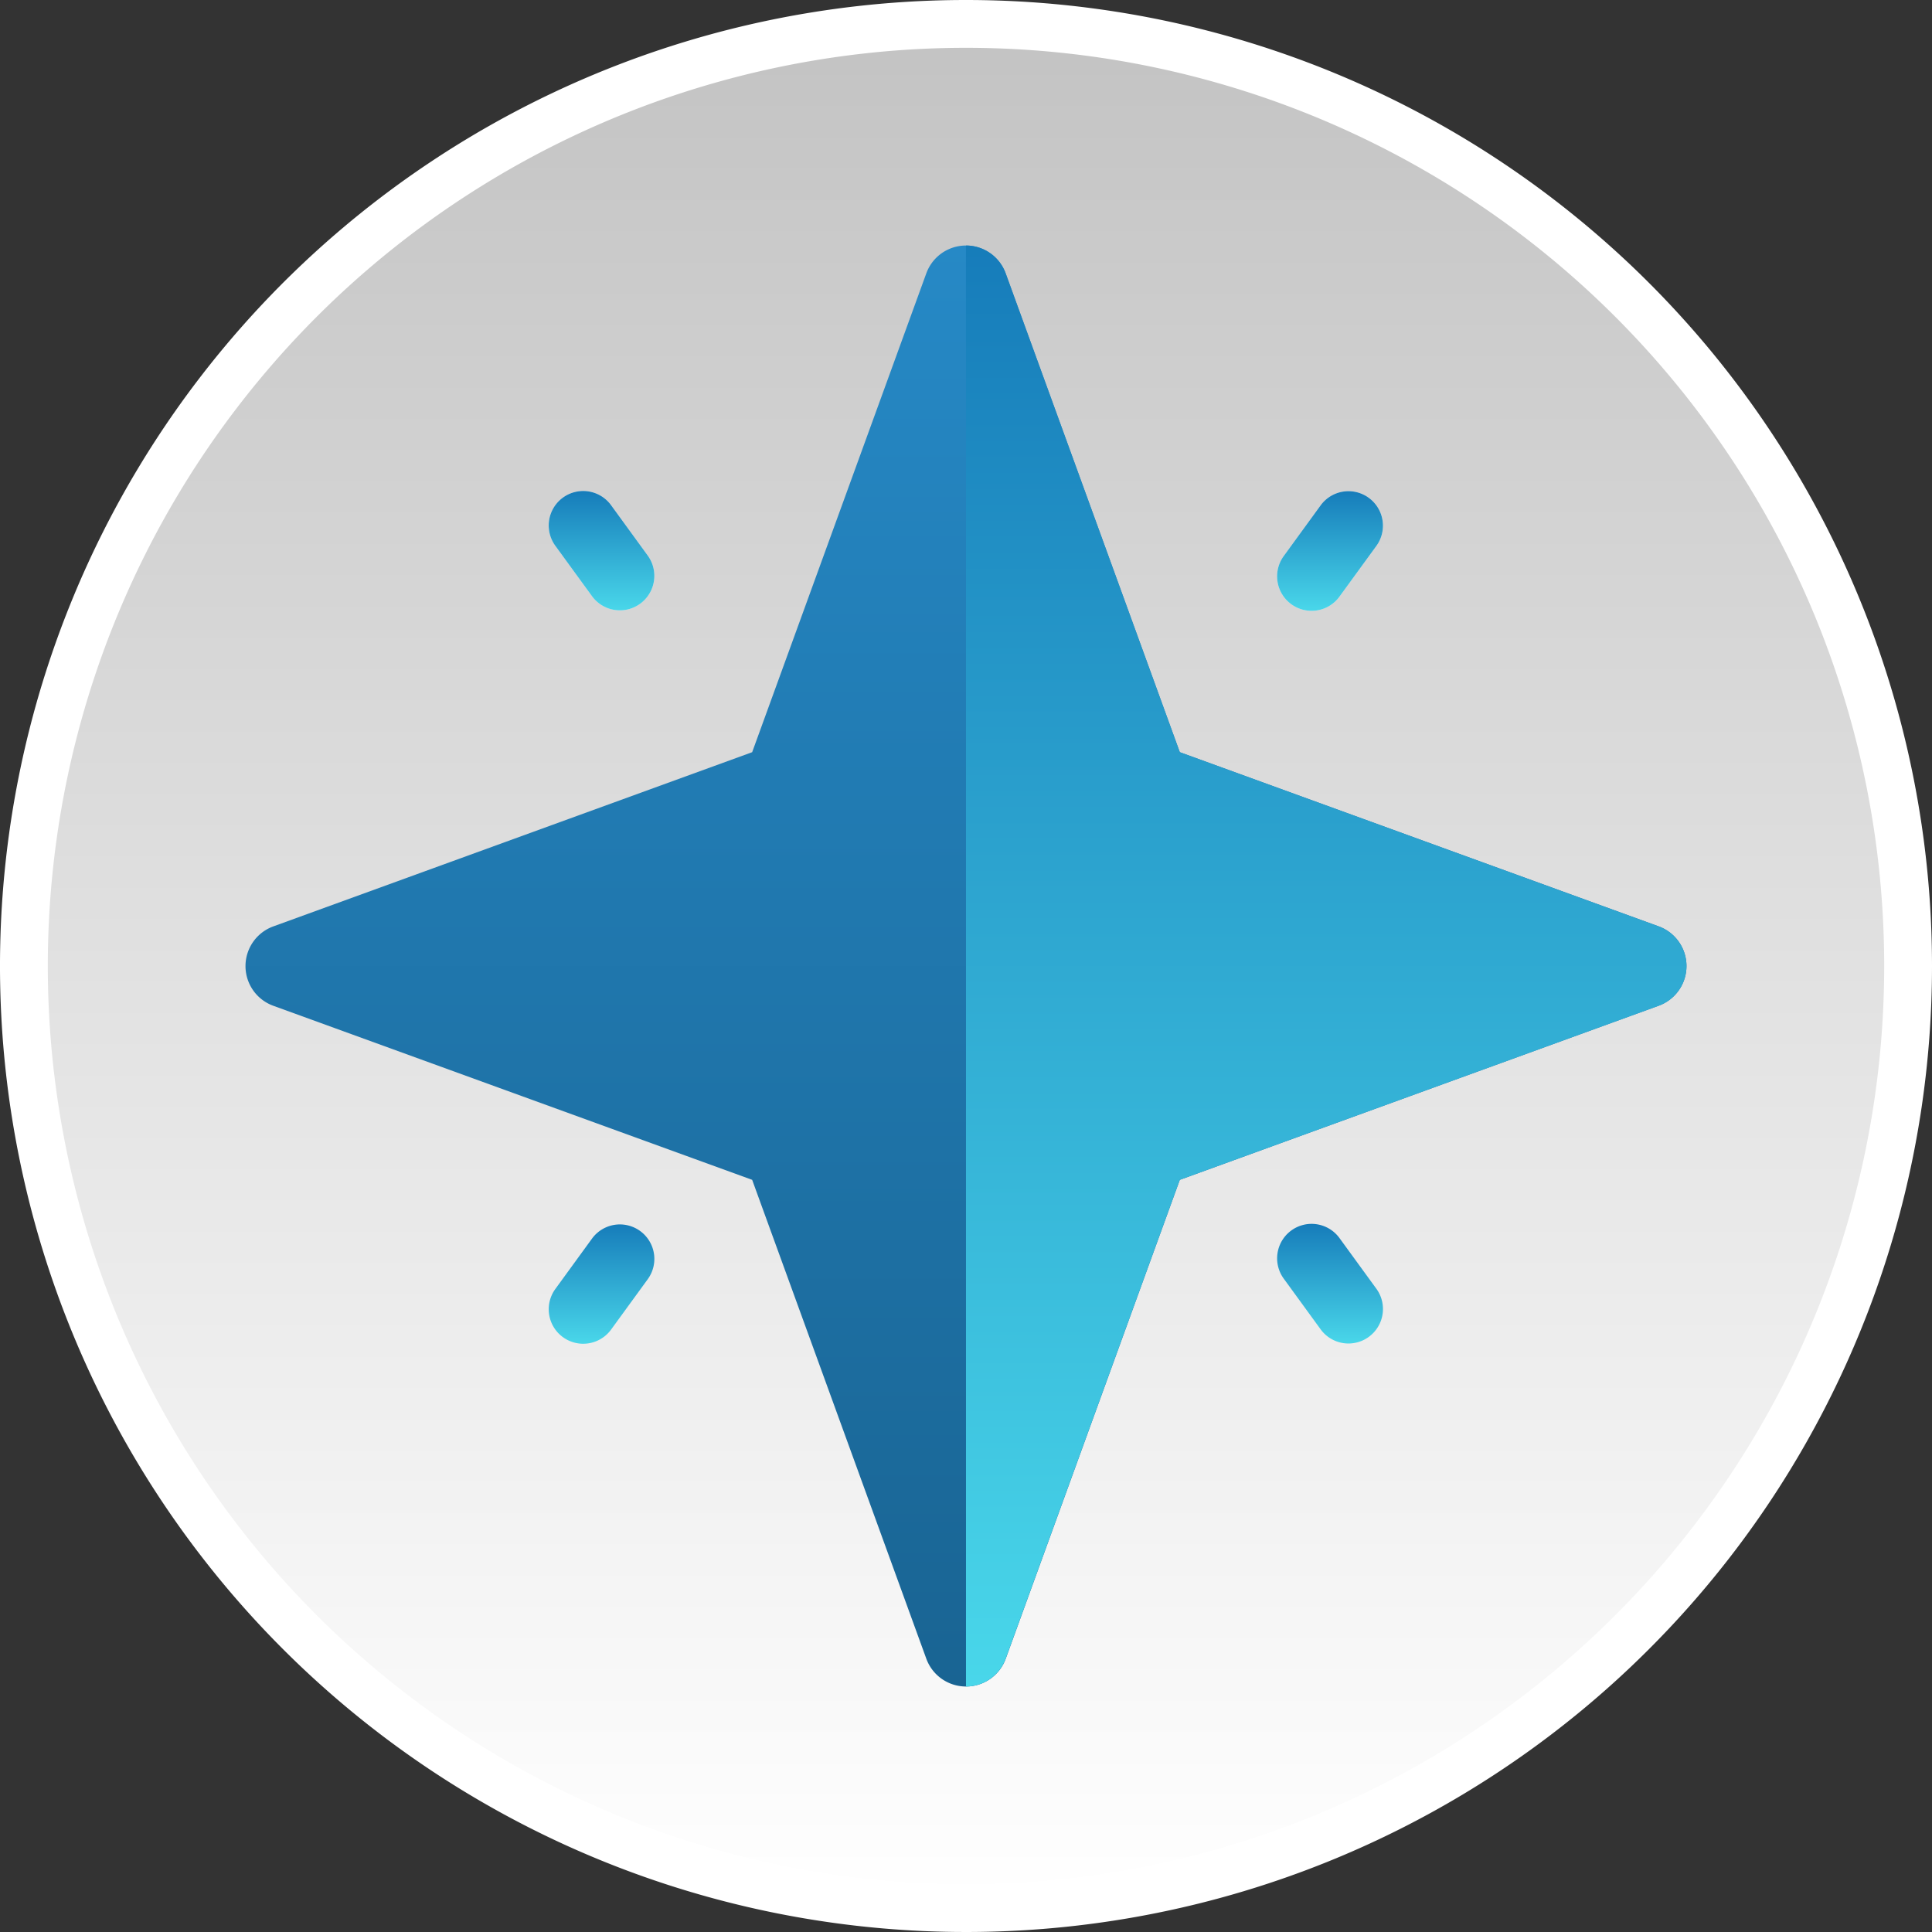 <svg xmlns="http://www.w3.org/2000/svg" width="121.22" height="121.22"><rect width="100%" height="100%" fill="#333333" stroke="none"/><defs><linearGradient id="a" x1=".5" x2=".5" y2="1" gradientUnits="objectBoundingBox"><stop offset="0" stop-color="#c3c3c3"/><stop offset="1" stop-color="#fff"/></linearGradient><linearGradient id="b" x1=".5" x2=".5" y2="1" gradientUnits="objectBoundingBox"><stop offset="0" stop-color="#2689c6"/><stop offset="1" stop-color="#196493"/></linearGradient><linearGradient id="c" x1=".5" x2=".5" y2="1" gradientUnits="objectBoundingBox"><stop offset="0" stop-color="#167cba"/><stop offset="1" stop-color="#49d7ea"/></linearGradient></defs><path d="M118.22 59.11A59.11 59.11 0 1159.11 0a59.11 59.11 0 0159.11 59.11z" transform="translate(1.5 1.5)" stroke="#fff" stroke-width="3" fill="url(#a)"/><g fill="#e6f2f9"><path d="M85.879 31.232a2.162 2.162 0 01.48 3.02l-2.3 3.16a2.163 2.163 0 11-3.5-2.542l2.3-3.16a2.16 2.16 0 013.02-.478zM40.643 34.858a2.163 2.163 0 01-3.5 2.544l-2.3-3.16a2.163 2.163 0 113.5-2.544z"/></g><path d="M45.206 90.412a2.649 2.649 0 01-2.489-1.744L31.79 58.622 1.744 47.7a2.649 2.649 0 010-4.979L31.79 31.79 42.717 1.744a2.649 2.649 0 014.979 0L58.622 31.79l30.047 10.927a2.649 2.649 0 010 4.979L58.622 58.622 47.7 88.669a2.649 2.649 0 01-2.494 1.743zm0 0" transform="translate(15.403 15.405)" fill="url(#b)"/><path d="M258.489 88.668l10.926-30.047L299.463 47.7a2.649 2.649 0 000-4.979L269.416 31.79 258.489 1.744A2.649 2.649 0 00256 0v90.412a2.649 2.649 0 002.489-1.744zm0 0" transform="translate(-195.391 15.405)" fill="url(#c)"/><g transform="translate(19.607 30.806)" fill="url(#c)"><path d="M66.271.427a2.162 2.162 0 01.48 3.02l-2.3 3.16a2.163 2.163 0 11-3.5-2.542l2.3-3.16a2.16 2.16 0 013.02-.478zM21.035 4.053a2.163 2.163 0 01-3.5 2.544l-2.3-3.16a2.163 2.163 0 113.5-2.544z"/></g><g transform="translate(34.437 76.809)" fill="url(#c)"><path d="M51.442 7.073a2.162 2.162 0 00.48-3.02l-2.3-3.16a2.163 2.163 0 10-3.5 2.542l2.3 3.16a2.16 2.16 0 003.02.478zM6.206 3.451a2.163 2.163 0 00-3.5-2.544l-2.3 3.16a2.163 2.163 0 003.5 2.544z"/></g></svg>